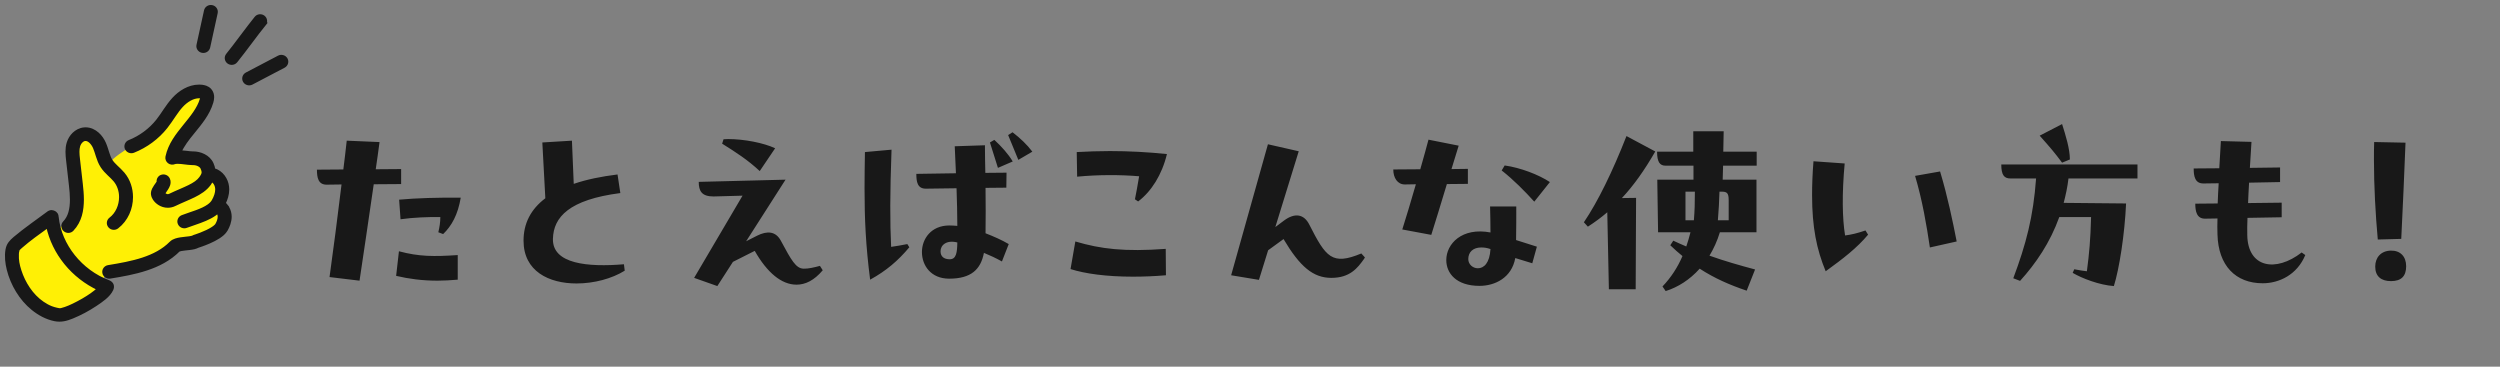 <svg width="375" height="55" viewBox="0 0 375 55" fill="none" xmlns="http://www.w3.org/2000/svg">
<rect x="0" y="0" width="375" height="55" fill="#808080" stroke="none"/>
<path d="M56.36 25.39L60.17 25.36V27.61L56.06 27.64C55.31 32.8 54.56 37.93 53.93 42.1L49.43 41.56C50 37.48 50.63 32.59 51.23 27.67L49.04 27.7C47.72 27.73 47.54 26.62 47.54 25.45L51.5 25.42C51.68 23.98 51.86 22.51 52.01 21.1L56.93 21.31C56.75 22.66 56.57 24.01 56.36 25.39ZM60.08 32.89L59.87 29.95C62.48 29.71 65.69 29.62 69.11 29.65C68.69 32.2 67.73 33.91 66.47 35.11L65.75 34.84C65.93 34.06 66.05 33.34 66.05 32.56C64.25 32.53 61.97 32.62 60.08 32.89ZM59.42 41.38L59.84 37.69C62.87 38.5 65.06 38.5 68.66 38.26V41.95C67.58 42.04 66.56 42.1 65.63 42.1C63.32 42.1 61.34 41.83 59.42 41.38ZM93.59 39.64L93.71 40.6C91.79 41.8 89.09 42.52 86.48 42.52C82.34 42.52 78.53 40.69 78.53 36.1C78.53 33.55 79.58 31.42 81.8 29.74L81.35 21.37L85.79 21.1L86.06 27.58C87.98 26.92 90.2 26.47 92.63 26.17L93.05 28.96C85.37 29.95 83.03 32.56 82.94 35.8C82.82 39.61 88.19 40.09 93.59 39.64ZM116.27 22.24L113.96 25.66C112.19 24.01 110.39 22.84 108.32 21.55L108.53 20.89C108.95 20.86 109.13 20.86 109.22 20.86C111.62 20.86 114.56 21.43 116.27 22.24ZM122.99 39.88L123.41 40.54C122.12 42.07 120.8 42.7 119.48 42.7C117.23 42.7 115.07 40.9 113.21 37.63L109.94 39.28L107.6 42.91L104.12 41.68L111.38 29.35L107.03 29.47C105.26 29.47 104.81 28.66 104.81 27.28L117.83 26.95L111.92 36.19L113.57 35.35C115.07 34.6 116.36 34.66 117.14 36.13C118.7 39.04 119.39 40.27 120.53 40.3C121.25 40.33 122.21 40.09 122.99 39.88ZM151.22 20.26L151.88 19.84C153.02 20.71 154.07 21.7 154.85 22.75L152.75 23.98C152.24 22.72 151.64 21.25 151.22 20.26ZM148.49 21.37L149.15 20.98C150.2 21.94 151.25 23.11 151.91 24.22L149.69 25.18C149.3 23.92 148.91 22.66 148.49 21.37ZM150.98 25.9L150.95 28.15L147.83 28.18C147.86 30.55 147.86 32.92 147.83 34.99C149.06 35.47 150.23 35.98 151.31 36.61L150.29 39.22C149.33 38.68 148.52 38.32 147.59 37.93C147.11 40.42 145.67 41.8 142.37 41.8C139.64 41.8 138.29 39.82 138.29 37.81C138.29 35.83 139.67 33.82 142.4 33.82C142.76 33.82 143.18 33.85 143.6 33.88C143.6 32.08 143.54 30.13 143.48 28.24L138.92 28.3C137.6 28.33 137.45 27.25 137.45 26.08L143.39 25.99L143.21 21.94L147.74 21.79C147.74 23.11 147.77 24.52 147.8 25.93L150.98 25.9ZM133.67 37.03C134.48 36.91 135.23 36.79 136.1 36.61L136.4 37.09C134.69 39.13 132.92 40.63 130.52 41.95C129.86 36.82 129.68 32.86 129.68 28.24C129.68 26.56 129.71 24.67 129.74 22.81L133.73 22.45C133.49 28.99 133.49 33.37 133.67 37.03ZM142.46 38.89C143.45 38.89 143.57 37.87 143.6 36.37C141.95 35.95 141.08 36.79 141.08 37.69C141.08 38.5 141.62 38.89 142.46 38.89ZM170.87 26.44C167.99 26.2 164.72 26.2 161.57 26.5L161.51 22.81C163.13 22.72 164.81 22.66 166.49 22.66C169.31 22.66 172.19 22.81 175.04 23.11C174.29 26.23 172.7 28.72 170.72 30.22L170.24 29.89C170.42 28.99 170.6 28.06 170.87 26.44ZM160.58 40.36L161.3 36.22C165.14 37.36 168.68 37.78 174.86 37.33L174.89 41.29C173.15 41.44 171.47 41.5 169.94 41.5C165.95 41.5 162.74 41.05 160.58 40.36ZM204.2 38.02L204.74 38.62L204.59 38.86C203.63 40.21 202.49 41.68 199.7 41.68C196.97 41.68 194.99 40 192.53 35.86L190.22 37.54L188.84 41.98L184.67 41.29L190.19 21.64L194.81 22.69L191.3 34.06L192.62 33.07C194.21 31.9 195.59 32.08 196.4 33.7C198.89 38.59 199.79 39.85 204.2 38.02ZM217.722 25.36L220.182 25.33V27.58L217.032 27.61C216.162 30.49 215.262 33.43 214.692 35.23L210.342 34.42C210.882 32.71 211.662 30.16 212.382 27.64L210.732 27.67C209.622 27.67 208.992 26.68 208.992 25.42L213.042 25.39C213.552 23.59 214.002 22 214.272 20.95L218.802 21.85C218.532 22.69 218.142 23.95 217.722 25.36ZM232.482 27.31L230.142 30.25C228.792 28.75 227.022 26.95 225.252 25.57L225.702 24.82C228.072 25.15 230.802 26.2 232.482 27.31ZM223.512 30.97H227.442C227.442 32.62 227.442 34.33 227.412 36.01L230.532 37L229.842 39.49L227.292 38.71C226.752 41.68 224.232 42.88 221.922 42.88C218.442 42.88 216.942 40.99 216.942 39.01C216.942 36.58 219.282 34.06 223.572 34.87C223.572 33.58 223.542 32.23 223.512 30.97ZM220.242 38.86C220.242 39.64 220.902 40.24 221.682 40.24C222.582 40.24 223.452 39.46 223.572 37.36C223.062 37.18 222.642 37.12 222.192 37.12C220.962 37.12 220.242 37.81 220.242 38.86ZM258.492 22.75H263.502V24.85H258.462L258.402 26.95H263.472V34.84H257.982C257.592 36.13 257.052 37.3 256.422 38.35C258.702 39.16 260.802 39.76 263.262 40.42L262.002 43.6C259.422 42.73 257.172 41.74 254.952 40.3C253.482 41.95 251.682 43.09 249.852 43.66L249.372 42.97C250.662 41.62 251.652 40.09 252.372 38.41C251.772 37.93 251.172 37.39 250.542 36.79L250.992 36.1C251.682 36.43 252.312 36.7 252.942 36.97C253.182 36.28 253.392 35.56 253.572 34.84H248.712L248.592 26.95H254.022V24.85H249.822C248.982 24.85 248.562 24.31 248.562 22.75H253.992V19.69H258.552L258.492 22.75ZM243.972 20.41L248.292 22.72C246.672 25.54 245.052 27.82 243.282 29.71L245.412 29.68L245.352 43.39H241.332L241.092 31.84C240.192 32.62 239.202 33.34 238.182 34L237.582 33.34C239.682 30.25 241.902 25.69 243.972 20.41ZM254.232 28.75H252.822V33.04H254.082C254.202 31.6 254.232 30.4 254.232 28.75ZM257.682 33.04H259.302V30.01C259.302 28.96 259.032 28.75 258.282 28.75H257.922C257.892 30.1 257.802 31.51 257.682 33.04ZM276.762 35.32C277.692 35.2 278.592 34.99 279.822 34.57L280.212 35.2C278.532 37.21 276.462 38.8 273.852 40.69C272.502 37.42 271.812 34.12 271.812 29.26C271.812 27.73 271.872 26.05 272.022 24.19L276.702 24.52C276.282 29.08 276.342 32.74 276.762 35.32ZM287.262 26.38L291.012 25.72C292.152 29.5 292.902 33.16 293.502 36.22L289.482 37.12C288.972 33.7 288.372 30.13 287.262 26.38ZM310.482 23.92L309.312 24.4C308.142 22.84 307.662 22.27 305.952 20.35L309.312 18.61C309.852 20.32 310.482 22.33 310.482 23.92ZM300.192 24.67H320.622V26.77H310.272C310.122 28.06 309.852 29.29 309.552 30.43L318.912 30.52C318.702 35.17 317.892 40.33 317.082 42.91C314.892 42.76 312.282 41.74 310.902 40.93L311.142 40.39C311.952 40.54 312.462 40.63 313.032 40.69C313.392 37.99 313.572 35.92 313.662 32.56H308.892C307.512 36.4 305.382 39.52 303.012 42.13L301.992 41.74C303.912 36.61 304.992 32.53 305.412 26.77H301.572C300.642 26.77 300.192 26.29 300.192 24.67ZM345.252 37.87L345.792 38.26C344.562 41.23 341.862 42.49 339.402 42.49C335.352 42.49 332.742 39.85 332.622 35.17C332.592 34.42 332.592 33.61 332.622 32.77L330.792 32.8C329.502 32.83 329.292 31.69 329.292 30.55L332.652 30.52C332.682 29.56 332.742 28.51 332.802 27.49L330.552 27.52C329.232 27.55 329.052 26.41 329.052 25.27L332.892 25.24L333.132 21.16L337.722 21.28L337.482 25.18L342.012 25.12V27.31L337.362 27.4C337.302 28.45 337.242 29.5 337.212 30.46L342.252 30.4V32.59L337.122 32.68C337.092 33.58 337.062 34.54 337.092 35.29C337.182 40.15 341.352 40.9 345.252 37.87ZM360.188 35.832L356.668 35.928C356.316 32.056 356.092 27.896 356.092 23.992C356.092 23.064 356.092 22.168 356.124 21.304L360.828 21.4C360.572 27.736 360.476 29.848 360.188 35.832ZM358.652 42.168C357.18 42.168 356.284 41.464 356.284 39.992C356.284 38.616 357.148 37.624 358.62 37.592C360.06 37.56 360.924 38.488 360.924 39.928C360.924 41.4 360.22 42.168 358.652 42.168Z" fill="#181818"/>
<g clip-path="url(#clip0_3_482)">
<path d="M2.413 36.998C6.088 33.555 6.511 32.562 7.105 32.942C7.632 33.276 7.532 34.326 8.148 34.463C8.653 34.574 9.227 33.966 9.712 33.449C10.369 32.749 10.687 32.07 10.754 31.928C11.5 30.31 11.364 28.733 11.276 27.872C11.151 26.609 10.9 26.513 10.754 24.83C10.734 24.601 10.671 23.821 10.754 22.802C10.843 21.727 10.895 21.179 11.276 20.773C11.787 20.226 12.73 19.962 13.361 20.266C13.716 20.439 13.695 20.657 14.404 21.788C14.816 22.442 14.795 22.32 15.447 23.308C16.333 24.647 16.286 24.743 16.489 24.83C16.677 24.911 15.181 24.83 19.096 22.294C22.224 20.266 23.366 18.259 24.831 17.731C25.634 17.442 25.326 16.9 25.874 16.21C26.484 15.445 27.219 14.74 27.959 14.182C28.329 13.903 28.746 13.822 29.523 13.675C30.086 13.569 30.373 14.025 30.566 14.182C30.748 14.334 30.842 14.669 30.566 15.703C30.321 16.626 30.154 17.26 29.523 18.238C28.788 19.374 28.428 19.425 26.916 21.28C25.983 22.426 25.691 22.938 25.874 23.308C26.025 23.618 26.457 23.714 26.916 23.816C27.386 23.922 27.662 23.876 29.002 23.816C29.914 23.775 29.971 23.785 30.044 23.816C31.077 24.226 31.264 26.295 31.087 26.351C30.957 26.391 30.462 25.413 30.566 25.337C30.753 25.205 32.964 28.019 33.172 27.872C33.287 27.791 32.709 26.832 32.651 26.858C32.583 26.888 33.454 28.09 33.172 29.393C32.99 30.239 32.349 30.99 32.13 30.914C31.911 30.838 32.046 29.905 32.13 29.9C32.213 29.9 32.104 30.848 32.651 31.928C32.922 32.465 33.11 32.546 33.172 32.942C33.277 33.621 32.844 34.209 32.651 34.463C31.494 35.989 29.023 36.486 29.002 36.491C23.621 37.571 16.521 41.145 16.489 41.054C16.463 40.973 21.254 40.309 21.181 40.04C21.108 39.766 15.713 39.923 15.447 42.068C15.4 42.458 15.587 42.778 15.447 43.589C15.384 43.949 15.207 45.004 14.404 45.617C14.044 45.896 13.862 45.845 12.84 46.124C11.036 46.616 10.895 46.956 9.712 47.138C9.222 47.214 8.492 47.326 7.626 47.138C7.074 47.016 6.432 46.768 4.498 45.11C3.049 43.868 3.372 43.249 2.934 42.575C2.496 41.901 1.673 41.647 1.891 40.04C1.98 39.371 1.182 37.834 1.37 37.505" fill="#FFF005"/>
<path d="M42.901 8.884C42.692 8.509 42.208 8.367 41.822 8.57C40.216 9.411 38.605 10.258 36.999 11.1C36.613 11.303 36.467 11.774 36.676 12.149C36.885 12.524 37.369 12.666 37.755 12.463C39.361 11.622 40.972 10.775 42.578 9.934C42.963 9.731 43.109 9.259 42.901 8.884Z" fill="#181818" stroke="#181818" stroke-width="0.5"/>
<path d="M39.648 3.636C39.919 3.302 39.861 2.815 39.517 2.551C39.173 2.288 38.673 2.344 38.402 2.678C37.818 3.398 37.031 4.438 36.248 5.477C35.467 6.516 34.684 7.551 34.132 8.23C33.861 8.565 33.918 9.051 34.262 9.315C34.606 9.579 35.107 9.523 35.383 9.188C35.967 8.468 36.754 7.429 37.536 6.39C38.318 5.35 39.1 4.316 39.653 3.636H39.648Z" fill="#181818" stroke="#181818" stroke-width="0.5"/>
<path d="M30.336 7.677C30.764 7.769 31.191 7.5 31.28 7.079C31.655 5.365 32.031 3.647 32.406 1.933C32.5 1.517 32.224 1.101 31.791 1.015C31.363 0.924 30.936 1.193 30.847 1.613C30.472 3.327 30.097 5.046 29.721 6.76C29.627 7.175 29.904 7.591 30.336 7.677Z" fill="#181818" stroke="#181818" stroke-width="0.5"/>
<path d="M10.828 34.437C11.432 33.809 11.813 33.063 12.037 32.298C12.261 31.527 12.329 30.731 12.334 29.945C12.334 29.144 12.256 28.353 12.173 27.608C12.032 26.381 11.891 25.159 11.755 23.932C11.709 23.521 11.667 23.126 11.667 22.766C11.667 22.442 11.698 22.142 11.782 21.874C11.86 21.615 12.016 21.357 12.204 21.179C12.392 21.002 12.585 20.91 12.772 20.895H12.835C13.054 20.895 13.299 20.991 13.554 21.215C13.804 21.438 14.039 21.772 14.185 22.112C14.352 22.497 14.482 22.948 14.639 23.435C14.795 23.922 14.983 24.444 15.311 24.951C15.619 25.423 15.984 25.793 16.328 26.122C16.672 26.452 16.995 26.746 17.24 27.045C17.814 27.73 18.111 28.637 18.111 29.565C18.111 30.838 17.558 32.105 16.578 32.845C16.234 33.109 16.171 33.596 16.448 33.93C16.719 34.265 17.219 34.326 17.563 34.062C18.987 32.967 19.701 31.253 19.701 29.565C19.701 28.323 19.315 27.07 18.476 26.067C18.132 25.661 17.767 25.331 17.443 25.022C17.12 24.713 16.844 24.424 16.656 24.13C16.448 23.811 16.302 23.42 16.156 22.969C16.01 22.523 15.874 22.021 15.65 21.509C15.421 20.986 15.082 20.479 14.623 20.074C14.164 19.668 13.554 19.349 12.835 19.349L12.637 19.359C12.011 19.41 11.479 19.709 11.083 20.084C10.687 20.464 10.41 20.936 10.254 21.438C10.113 21.894 10.072 22.34 10.072 22.771C10.072 23.243 10.124 23.694 10.171 24.11C10.311 25.331 10.447 26.558 10.588 27.785C10.671 28.505 10.739 29.246 10.739 29.95C10.739 30.64 10.671 31.299 10.504 31.882C10.332 32.465 10.072 32.962 9.665 33.383C9.363 33.697 9.378 34.184 9.701 34.478C10.025 34.772 10.525 34.757 10.828 34.443V34.437Z" fill="#181818" stroke="#181818" stroke-width="0.5"/>
<path d="M33.986 30.914C33.876 30.767 33.741 30.635 33.59 30.513C33.903 29.884 34.132 29.185 34.137 28.419C34.137 28.282 34.132 28.145 34.111 28.003C34.043 27.451 33.835 26.913 33.491 26.462C33.152 26.011 32.662 25.636 32.052 25.463C32.005 25.164 31.927 24.865 31.791 24.571C31.535 24.003 31.077 23.592 30.571 23.339C30.065 23.08 29.508 22.959 28.955 22.959H28.903H28.877C28.652 22.959 28.303 22.918 27.923 22.867C27.625 22.832 27.297 22.796 26.968 22.781C27.406 21.782 28.136 20.834 28.944 19.851C30.013 18.527 31.218 17.138 31.755 15.328C31.817 15.11 31.874 14.862 31.874 14.568C31.874 14.253 31.796 13.848 31.494 13.513C31.301 13.3 31.066 13.168 30.858 13.092C30.644 13.016 30.446 12.981 30.274 12.96C30.138 12.945 29.998 12.94 29.862 12.94C29.08 12.94 28.35 13.173 27.714 13.518C27.073 13.868 26.515 14.329 26.046 14.841C25.055 15.926 24.419 17.138 23.642 18.107C22.547 19.486 21.062 20.586 19.404 21.245C18.997 21.407 18.804 21.858 18.966 22.254C19.133 22.649 19.597 22.837 20.003 22.68C21.927 21.914 23.627 20.657 24.899 19.055C25.785 17.929 26.411 16.758 27.229 15.876C27.594 15.48 28.032 15.12 28.486 14.877C28.939 14.629 29.408 14.492 29.857 14.492C29.935 14.492 30.013 14.492 30.091 14.502C30.175 14.512 30.237 14.527 30.274 14.537V14.568C30.274 14.639 30.258 14.77 30.216 14.902C29.81 16.297 28.783 17.554 27.688 18.892C26.609 20.231 25.457 21.661 25.066 23.521C25.008 23.8 25.118 24.094 25.342 24.277C25.571 24.459 25.884 24.5 26.155 24.389C26.233 24.353 26.416 24.317 26.666 24.323C26.963 24.323 27.334 24.363 27.714 24.414C28.095 24.459 28.486 24.515 28.871 24.515H28.924H28.95C29.252 24.515 29.575 24.586 29.82 24.718C30.07 24.85 30.237 25.012 30.321 25.205C30.456 25.504 30.493 25.697 30.493 25.838C30.493 25.95 30.472 26.046 30.42 26.183C30.363 26.32 30.263 26.488 30.112 26.7C29.753 27.202 29.179 27.598 28.381 27.988C27.589 28.384 26.593 28.764 25.498 29.291C25.368 29.352 25.264 29.372 25.17 29.372C24.998 29.372 24.81 29.296 24.659 29.17C24.591 29.114 24.544 29.058 24.513 29.007C24.576 28.896 24.716 28.688 24.873 28.47C24.972 28.328 25.071 28.181 25.159 28.003C25.248 27.826 25.337 27.618 25.342 27.324C25.342 27.182 25.316 27.025 25.243 26.873C25.066 26.482 24.591 26.305 24.19 26.482C23.856 26.624 23.689 26.964 23.741 27.294V27.309C23.679 27.43 23.502 27.674 23.319 27.933C23.23 28.064 23.137 28.211 23.053 28.379C22.975 28.546 22.892 28.744 22.886 29.023L22.897 29.159C22.933 29.423 23.032 29.626 23.152 29.819C23.34 30.102 23.601 30.361 23.939 30.564C24.273 30.767 24.695 30.914 25.17 30.914C25.509 30.914 25.869 30.838 26.207 30.67C27.224 30.178 28.204 29.803 29.101 29.362C29.987 28.921 30.821 28.404 31.416 27.583C31.546 27.4 31.655 27.218 31.755 27.035C31.916 27.111 32.067 27.223 32.198 27.39C32.37 27.613 32.484 27.907 32.516 28.191C32.526 28.272 32.531 28.348 32.531 28.429C32.531 28.967 32.323 29.57 31.994 30.143C31.848 30.396 31.619 30.64 31.301 30.868C30.826 31.213 30.164 31.507 29.461 31.765C28.757 32.024 28.016 32.252 27.354 32.506C26.948 32.663 26.744 33.114 26.911 33.51C27.073 33.905 27.537 34.103 27.943 33.941C28.715 33.641 29.779 33.337 30.79 32.901C31.296 32.683 31.796 32.43 32.245 32.105C32.38 32.009 32.511 31.902 32.636 31.791C32.651 31.811 32.672 31.821 32.688 31.841C32.797 31.983 32.875 32.176 32.891 32.354L32.901 32.516C32.901 32.876 32.761 33.302 32.521 33.718C32.474 33.814 32.239 34.047 31.906 34.26C31.405 34.59 30.701 34.904 30.138 35.122C29.857 35.233 29.607 35.32 29.429 35.38C29.341 35.411 29.273 35.431 29.226 35.446L29.158 35.467L28.95 35.563L28.929 35.573C28.861 35.604 28.663 35.659 28.413 35.69C28.037 35.745 27.552 35.776 27.073 35.852C26.833 35.893 26.593 35.938 26.353 36.019C26.113 36.1 25.863 36.217 25.634 36.445C24.503 37.586 23.058 38.336 21.432 38.874C19.805 39.411 18.012 39.726 16.25 40.015C15.817 40.086 15.525 40.486 15.598 40.907C15.671 41.328 16.083 41.612 16.515 41.541C18.293 41.252 20.165 40.927 21.948 40.339C23.721 39.756 25.415 38.899 26.776 37.53C26.776 37.53 26.942 37.449 27.167 37.408C27.5 37.343 27.97 37.307 28.433 37.251C28.668 37.221 28.903 37.191 29.137 37.13C29.315 37.084 29.497 37.018 29.68 36.927C29.841 36.876 30.576 36.638 31.4 36.278C31.864 36.075 32.354 35.832 32.797 35.543C33.24 35.249 33.647 34.934 33.923 34.458C34.236 33.9 34.497 33.246 34.502 32.511C34.502 32.399 34.497 32.288 34.481 32.176C34.429 31.725 34.257 31.289 33.975 30.919L33.986 30.914Z" fill="#181818" stroke="#181818" stroke-width="0.5"/>
<path d="M16.276 42.266C12.152 40.724 8.982 36.836 8.549 32.536C8.549 32.521 8.539 32.511 8.539 32.496C8.539 32.379 8.513 32.262 8.44 32.146C8.414 32.105 8.372 32.07 8.335 32.034C8.315 32.014 8.299 31.989 8.278 31.968C8.242 31.938 8.21 31.918 8.169 31.892C8.116 31.857 8.059 31.831 7.997 31.811C7.939 31.791 7.882 31.786 7.819 31.776C7.798 31.776 7.778 31.76 7.752 31.76C7.746 31.76 7.736 31.76 7.731 31.76C7.642 31.76 7.559 31.781 7.475 31.811C7.465 31.811 7.449 31.821 7.439 31.826C7.413 31.841 7.376 31.841 7.35 31.862C5.64 33.139 3.862 34.346 2.23 35.72C1.631 36.227 1.209 36.673 1.073 37.459C0.906 38.453 1.021 39.462 1.266 40.435C1.824 42.646 3.106 44.836 4.921 46.301C5.875 47.072 6.985 47.681 8.21 47.929C9.17 48.122 9.952 47.904 10.843 47.544C12.063 47.047 13.231 46.413 14.326 45.688C15.196 45.105 16.307 44.38 16.755 43.407C16.979 42.92 16.797 42.463 16.281 42.271L16.276 42.266ZM2.705 37.429C2.694 37.439 2.689 37.444 2.674 37.459L2.705 37.429ZM13.799 44.152C12.918 44.77 11.969 45.308 10.994 45.779C10.588 45.972 10.217 46.139 9.8 46.281C9.628 46.342 9.451 46.398 9.274 46.438C9.201 46.459 9.123 46.474 9.05 46.484C9.05 46.484 9.05 46.484 9.06 46.484C9.05 46.484 9.039 46.484 9.013 46.484C8.852 46.469 9.034 46.494 8.919 46.484C8.784 46.469 8.653 46.438 8.518 46.408C8.236 46.347 7.96 46.266 7.694 46.165C7.23 45.987 6.792 45.739 6.38 45.455C4.728 44.324 3.56 42.468 2.966 40.613C2.694 39.771 2.538 39.001 2.585 38.133C2.601 37.875 2.585 37.926 2.632 37.723C2.648 37.652 2.668 37.581 2.684 37.51L2.71 37.419C2.741 37.398 2.747 37.383 2.71 37.408L2.778 37.327C2.893 37.216 3.007 37.109 3.122 37.008C4.394 35.893 5.791 34.909 7.168 33.915C8.049 38.007 10.932 41.515 14.811 43.325C14.493 43.63 14.143 43.903 13.784 44.157L13.799 44.152Z" fill="#181818" stroke="#181818" stroke-width="0.5"/>
</g>
<defs>
<clipPath id="clip0_3_482">
<rect width="44" height="49" fill="white"/>
</clipPath>
</defs>
</svg>
